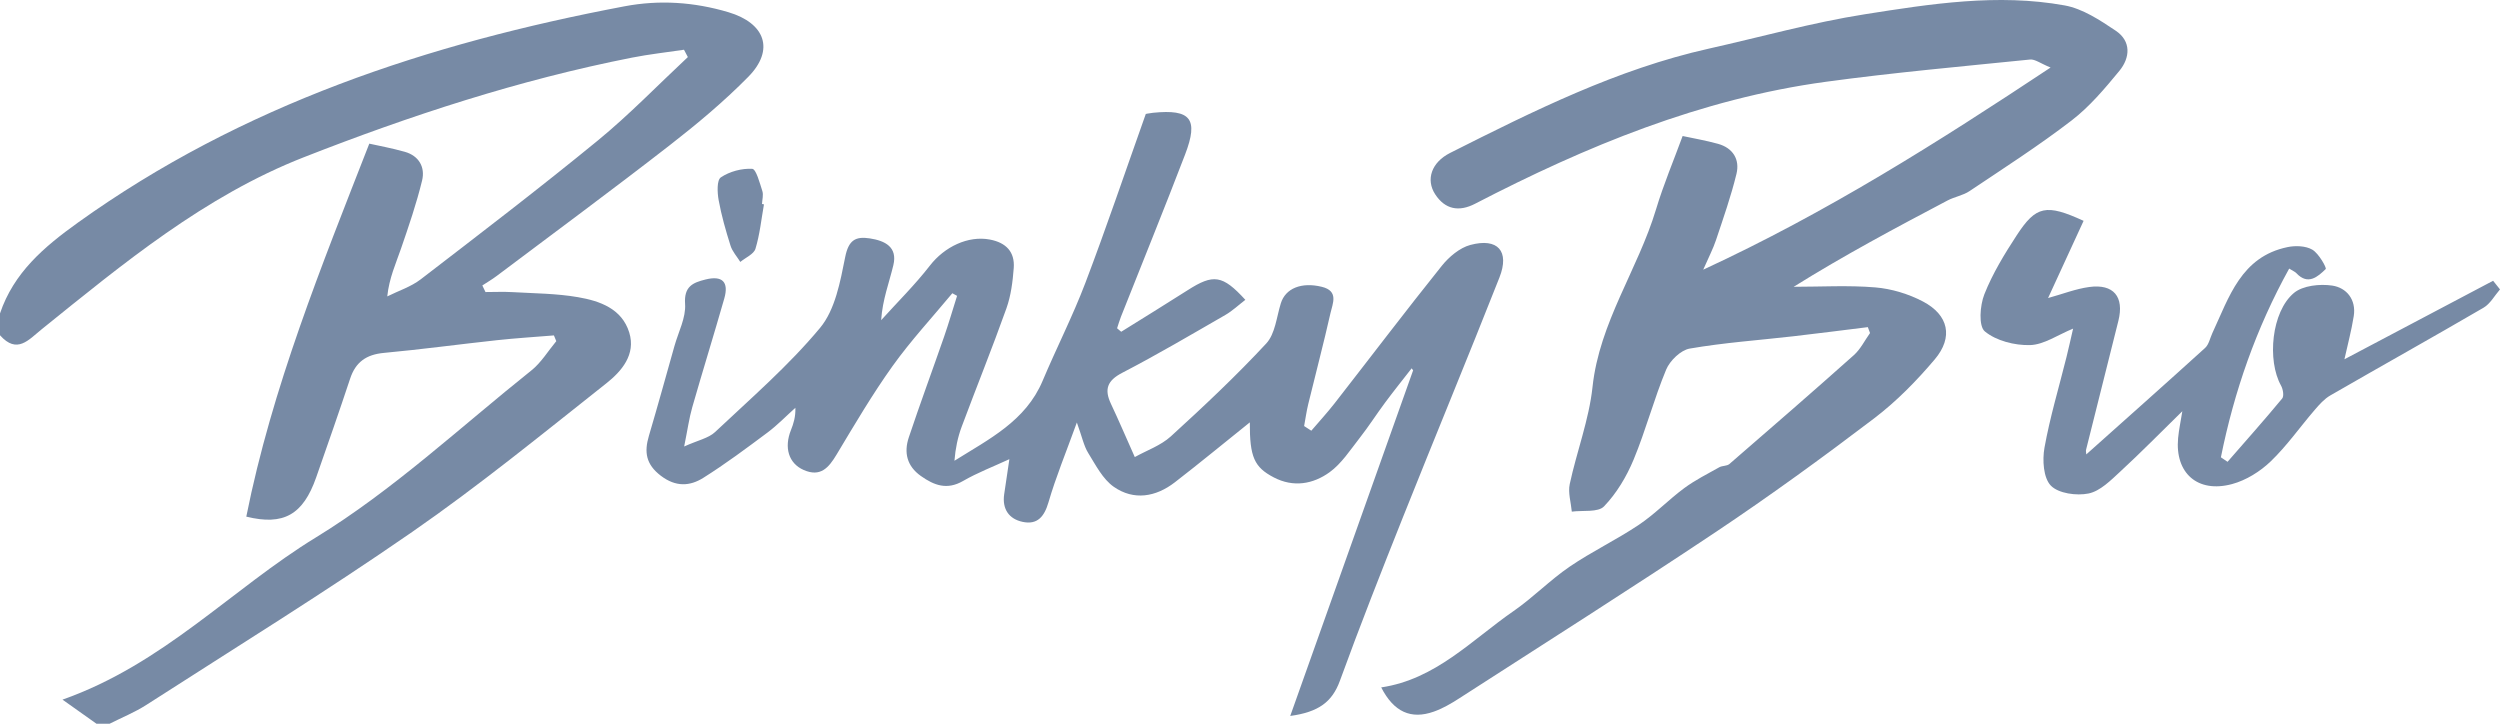 <svg width="1800" height="522" viewBox="0 0 1800 522" fill="none" xmlns="http://www.w3.org/2000/svg">
<path d="M69.435 521.071C62.009 515.807 54.584 510.543 44.998 503.734C117.801 478.065 166.952 423.952 227.38 386.995C282.918 353.032 331.393 307.564 382.597 266.707C389.684 261.056 394.61 252.726 400.526 245.639C399.958 244.262 399.391 242.874 398.824 241.498C385.156 242.62 371.453 243.465 357.822 244.938C330.657 247.872 303.576 251.579 276.386 254.09C263.794 255.261 256.067 260.634 252.107 272.587C244.223 296.384 235.94 320.048 227.658 343.712C218.216 370.66 204.151 378.604 177.335 371.976C195.868 279.082 231.473 191.586 265.894 103.425C272.511 104.91 282.097 106.649 291.43 109.293C301.704 112.19 306.22 120.449 303.914 129.95C299.869 146.6 294.267 162.911 288.677 179.138C285.007 189.799 280.238 200.098 278.825 213.415C286.902 209.382 295.897 206.509 302.924 201.112C345.736 168.212 388.646 135.396 430.396 101.192C453.154 82.538 473.703 61.216 495.255 41.09C494.325 39.327 493.395 37.564 492.478 35.813C479.957 37.685 467.341 39.061 454.929 41.512C373.783 57.522 295.462 83.154 218.699 113.241C147.297 141.227 88.861 189.63 30.051 237.042C20.513 244.733 12.279 255.189 0 241.389V225.669C9.864 196.391 31.548 177.894 55.997 160.352C174.233 75.56 308.369 31.274 449.617 4.543C474.79 -0.226 499.722 1.44 524.436 8.781C550.925 16.653 557.928 35.838 538.767 55.312C521.188 73.181 501.714 89.42 481.865 104.838C440.863 136.687 399.053 167.535 357.544 198.745C354.272 201.208 350.711 203.273 347.282 205.531C348.042 207.112 348.791 208.694 349.552 210.275C356.047 210.275 362.567 209.962 369.05 210.336C384.77 211.253 400.671 211.29 416.113 213.958C431.796 216.662 447.733 222.168 453.058 239.409C457.959 255.31 447.516 267.322 436.577 275.979C390.553 312.393 344.988 349.603 296.79 382.987C234.25 426.294 169.415 466.342 105.389 507.525C97.095 512.861 87.762 516.604 78.912 521.095H69.447L69.435 521.071Z" fill="#778AA5"/>
<path d="M1344.87 235.533C1326.96 237.742 1309.06 240.073 1291.13 242.125C1266.26 244.975 1241.21 246.713 1216.6 250.975C1210.11 252.098 1202.33 259.668 1199.63 266.127C1190.82 287.316 1185 309.737 1176.2 330.925C1171.14 343.096 1163.97 355.169 1154.9 364.587C1150.57 369.09 1139.63 367.315 1131.7 368.377C1131.1 361.749 1128.88 354.771 1130.21 348.553C1135.23 325.142 1144.08 302.263 1146.61 278.66C1151.58 232.032 1179.28 194.133 1192.33 150.765C1197.71 132.896 1205.02 115.595 1211.49 97.931C1218.92 99.537 1228.05 101.095 1236.93 103.546C1247.79 106.552 1252.77 114.846 1250.26 125.193C1246.33 141.336 1240.77 157.104 1235.5 172.908C1233.44 179.114 1230.34 184.981 1226.32 194.169C1315.31 153.011 1394.6 102.882 1476.42 48.623C1469.13 45.665 1465.21 42.502 1461.65 42.864C1412.63 47.839 1363.51 52.233 1314.69 58.874C1224.66 71.128 1142.04 105.272 1062.09 146.684C1050.51 152.685 1040.48 150.886 1033.32 139.875C1026.5 129.395 1030.54 116.923 1044.15 110.077C1104.11 79.918 1164.14 49.831 1230.36 35.017C1267.74 26.662 1304.79 16.23 1342.55 10.29C1390.14 2.792 1438.34 -4.838 1486.57 3.903C1499.55 6.257 1511.99 14.516 1523.3 22.098C1534.58 29.656 1533.76 41.548 1525.92 51.062C1515.44 63.788 1504.54 76.766 1491.56 86.739C1467.95 104.874 1442.81 121.016 1418.04 137.605C1413.36 140.744 1407.26 141.686 1402.19 144.366C1364.88 164.022 1327.69 183.859 1291.46 206.484C1311.07 206.484 1330.78 205.301 1350.24 206.931C1361.93 207.909 1374.12 211.616 1384.52 217.073C1403 226.768 1406.53 242.777 1393.01 258.763C1379.9 274.277 1365.32 289.127 1349.16 301.394C1312 329.622 1274.19 357.113 1235.38 383.035C1174.29 423.831 1112.17 463.143 1050.42 502.949C1044.73 506.619 1038.71 510.12 1032.36 512.366C1015.94 518.173 1003.56 512.692 994.469 494.932C1033.72 489.1 1059.58 460.836 1089.81 439.925C1103.88 430.194 1115.99 417.662 1130.11 408.027C1146.15 397.088 1163.9 388.649 1180.03 377.831C1191.6 370.068 1201.42 359.745 1212.67 351.438C1220.5 345.655 1229.35 341.224 1237.88 336.431C1240.06 335.212 1243.36 335.634 1245.13 334.113C1275.15 308.131 1305.16 282.113 1334.78 255.696C1339.58 251.422 1342.58 245.143 1346.42 239.795C1345.9 238.382 1345.38 236.97 1344.85 235.557L1344.87 235.533Z" fill="#778AA5"/>
<path d="M807.27 238.866C823.219 228.905 839.253 219.09 855.093 208.96C873.626 197.104 880.194 197.889 896.65 215.878C891.784 219.609 887.353 223.834 882.198 226.804C857.653 240.942 833.228 255.346 808.091 268.374C797.116 274.06 794.967 280.338 799.905 290.806C805.435 302.517 810.518 314.446 817.05 329.091C825.622 324.298 835.751 320.809 843.008 314.192C866.623 292.665 889.973 270.704 911.694 247.317C918.141 240.375 919.131 228.253 922.198 218.377C925.542 207.595 937.036 202.923 951.669 206.497C964.044 209.515 959.517 218.474 957.947 225.428C952.997 247.366 947.238 269.122 941.926 290.987C940.67 296.179 939.946 301.491 938.968 306.755C940.694 307.878 942.421 309.001 944.147 310.111C949.737 303.568 955.581 297.217 960.869 290.444C986.597 257.447 1011.89 224.088 1038.05 191.441C1043.25 184.958 1050.93 178.438 1058.65 176.362C1078.42 171.061 1087.07 180.817 1079.6 199.796C1056.77 257.688 1032.92 315.182 1009.88 373.002C994.385 411.879 979.052 450.84 964.732 490.151C959.154 505.461 949.327 512.693 928.971 515.482C959.106 430.714 988.276 348.674 1017.45 266.635C1017.08 266.152 1016.73 265.681 1016.38 265.198C1010 273.42 1003.46 281.546 997.258 289.9C991.004 298.316 985.366 307.19 978.895 315.424C972.134 324.032 965.916 333.788 957.271 340.03C945.427 348.566 931.277 351.137 917.066 343.7C903.073 336.383 899.753 329.067 899.874 304.099C881.498 318.829 863.919 333.317 845.905 347.249C832.178 357.862 816.349 360.543 801.958 350.522C793.989 344.968 788.906 334.862 783.533 326.193C780.358 321.074 779.151 314.736 775.336 304.196C767.403 326.121 760.171 343.591 754.919 361.629C751.889 372.024 746.903 377.977 736.326 375.755C726.426 373.678 721.488 366.483 722.997 355.931C724.168 347.721 725.424 339.523 726.752 330.6C715.029 336.033 703.74 340.332 693.417 346.296C681.839 352.985 672.59 349.483 663.028 342.71C652.923 335.562 650.713 325.795 654.323 314.965C662.436 290.661 671.347 266.623 679.75 242.416C683.118 232.696 685.992 222.808 689.095 213.004C687.96 212.377 686.825 211.761 685.678 211.133C671.238 228.555 655.76 245.229 642.636 263.58C628.039 283.985 615.289 305.729 602.359 327.256C596.648 336.782 590.732 343.724 578.598 338.364C567.853 333.619 564.412 322.318 569.471 309.689C571.366 304.944 572.887 300.054 572.67 293.607C565.981 299.608 559.703 306.127 552.531 311.488C537.452 322.74 522.324 334.029 506.399 344.038C496.68 350.147 486.538 350.727 475.804 342.541C465.047 334.343 463.743 325.517 467.184 313.891C473.547 292.351 479.535 270.704 485.62 249.08C488.457 239.011 493.939 228.724 493.263 218.884C492.381 206.183 498.853 203.515 507.98 201.233C520.042 198.226 524.919 202.923 521.478 214.948C514.005 241.088 505.916 267.069 498.43 293.209C496.197 301.008 495.098 309.134 492.599 321.473C502.559 316.969 510.129 315.52 514.85 311.077C540.724 286.713 567.865 263.242 590.454 236.065C601.357 222.953 605.003 202.742 608.54 185.067C610.955 172.993 615.857 170.023 626.288 171.641C637.239 173.343 646.342 177.822 643.215 190.934C640.221 203.515 635.416 215.661 634.426 230.535C646.198 217.496 658.79 205.084 669.524 191.236C679.991 177.726 696.979 169.492 712.698 172.474C724.385 174.695 730.76 181.348 729.891 192.987C729.155 202.766 727.887 212.872 724.615 222.047C714.425 250.625 703.028 278.769 692.427 307.202C689.578 314.832 687.911 322.885 687.199 331.747C712.022 316.185 738.439 303.242 750.669 274.229C760.63 250.601 772.341 227.674 781.445 203.744C796.452 164.264 809.987 124.216 824.958 82.08C824.221 82.2 827.203 81.5 830.222 81.198C857.327 78.47 863.122 85.532 853.27 111.237C838.299 150.319 822.507 189.087 807.101 228.012C806.026 230.74 805.23 233.566 804.3 236.355C805.29 237.188 806.28 238.033 807.258 238.866H807.27Z" fill="#778AA5"/>
<path d="M1502.11 327.183C1530.95 301.418 1559.47 276.124 1587.68 250.504C1590.4 248.029 1591.21 243.465 1592.89 239.855C1604.95 213.958 1613.54 184.848 1647.08 177.906C1652.78 176.723 1660.18 177.001 1664.9 179.778C1669.55 182.518 1675.33 192.914 1674.51 193.722C1668.76 199.312 1661.7 205.591 1653.36 196.656C1652.41 195.642 1650.95 195.099 1648.21 193.384C1624.31 236.571 1608.61 281.823 1599.04 329.259C1600.63 330.346 1602.24 331.421 1603.83 332.507C1617.01 317.379 1630.38 302.384 1643.17 286.918C1644.61 285.167 1643.78 280.205 1642.36 277.657C1632.2 259.511 1635.45 224.425 1651.63 210.927C1658.03 205.591 1670.26 204.299 1679.17 205.615C1689.54 207.148 1696.57 215.72 1694.7 227.601C1693.02 238.189 1690.2 248.597 1687.99 258.678C1723.67 239.843 1759.36 220.996 1795.04 202.15C1796.69 204.226 1798.35 206.303 1800 208.38C1796.09 212.847 1793 218.727 1788.13 221.564C1751.54 242.898 1714.53 263.531 1677.83 284.708C1673.47 287.22 1669.87 291.325 1666.53 295.212C1655.93 307.527 1646.53 321.037 1634.87 332.229C1627.29 339.498 1617.18 345.812 1607.1 348.529C1582.21 355.242 1565.87 340.548 1568.24 315.399C1568.81 309.362 1570.11 303.386 1571.28 296.069C1555.73 311.294 1541.51 325.794 1526.58 339.546C1519.75 345.848 1512.13 353.588 1503.77 355.314C1495.13 357.089 1482.07 355.29 1476.6 349.639C1471.22 344.073 1470.43 331.264 1472.01 322.414C1475.97 300.38 1482.47 278.792 1487.89 257.012C1489.51 250.516 1490.93 243.972 1492.63 236.607C1481.51 241.147 1471.66 248.186 1461.63 248.464C1450.59 248.766 1437.28 245.385 1429.09 238.624C1424.48 234.821 1425.54 219.946 1428.73 211.905C1434.63 196.982 1443.22 182.929 1452.05 169.394C1465.98 148.073 1473.26 146.672 1500.19 158.999C1491.87 177.061 1483.55 195.159 1474.61 214.585C1485.05 211.7 1494.49 207.969 1504.25 206.641C1521.83 204.25 1529.54 213.692 1525.24 230.969C1517.53 261.926 1509.69 292.846 1501.97 323.802C1501.72 324.756 1502.05 325.843 1502.12 327.195L1502.11 327.183Z" fill="#778AA5"/>
<path d="M550.056 147.131C548.161 157.828 547.074 168.778 543.935 179.101C542.752 183.001 536.8 185.464 533.021 188.591C530.618 184.716 527.31 181.118 525.982 176.904C522.577 166.134 519.45 155.184 517.422 144.088C516.432 138.655 516.045 129.685 519.027 127.692C525.294 123.479 534.071 121.124 541.605 121.559C544.394 121.728 547.014 131.749 548.885 137.544C549.791 140.333 548.789 143.75 548.644 146.877C549.115 146.962 549.585 147.046 550.068 147.131H550.056Z" fill="#778AA5"/>
</svg>
